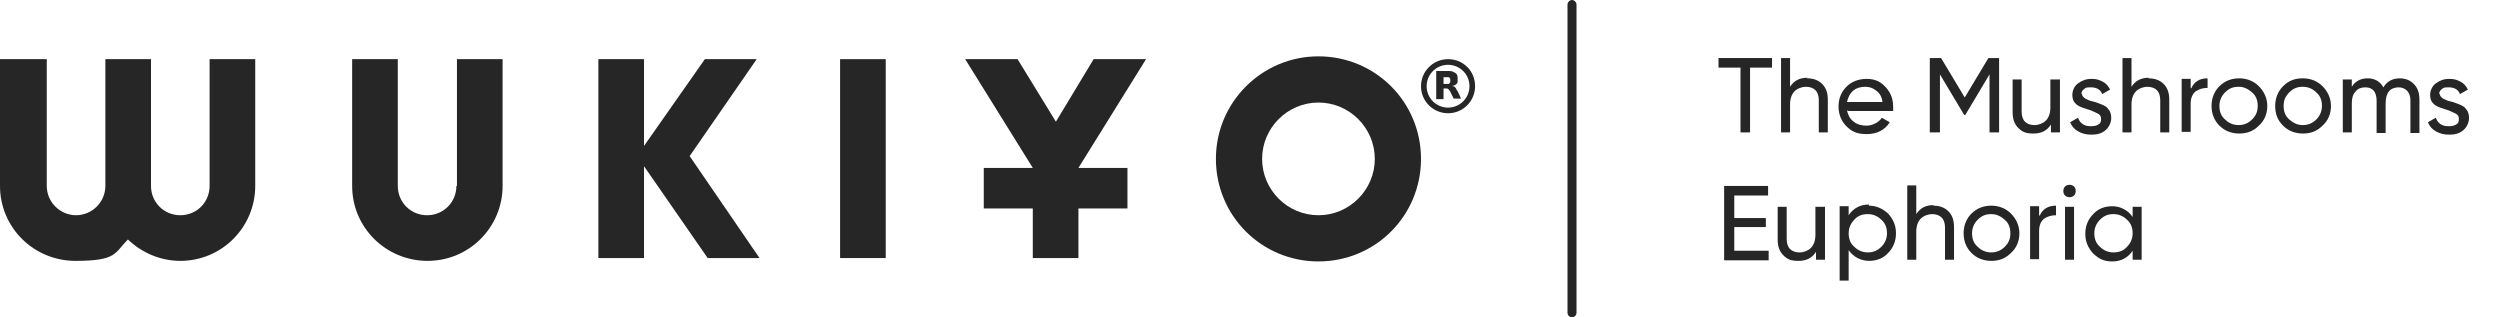 <?xml version="1.0" encoding="UTF-8"?>
<svg id="Layer_1" xmlns="http://www.w3.org/2000/svg" version="1.1" viewBox="0 0 443.7 56.3">
  <!-- Generator: Adobe Illustrator 29.1.0, SVG Export Plug-In . SVG Version: 2.1.0 Build 142)  -->
  <defs>
    <style>
      .st0 {
        fill: #262626;
      }

      .st1 {
        isolation: isolate;
      }
    </style>
  </defs>
  <path class="st0" d="M279,56.3c-.5,0-.8-.4-.8-.8V.8c0-.4.4-.8.8-.8s.8.4.8.8v54.7c0,.5-.4.8-.8.8Z"/>
  <g>
    <path class="st0" d="M37.2,33h0c0,2.9-2.3,5.2-5.2,5.2s-5.2-2.3-5.2-5.2h0V10.5h-8.1v22.5h0c0,2.9-2.4,5.2-5.2,5.2s-5.2-2.3-5.2-5.2h0V10.5H0v22.5h0c0,7.4,6,13.3,13.4,13.3s6.9-1.4,9.3-3.8c2.4,2.3,5.7,3.8,9.3,3.8,7.4,0,13.3-6,13.3-13.3h0V10.5h-8.1s0,22.5,0,22.5Z"/>
    <path class="st0" d="M81,33h0c0,2.9-2.3,5.2-5.2,5.2s-5.2-2.3-5.2-5.2h0V10.5h-8.1v22.5h0c0,7.4,6,13.3,13.4,13.3s13.3-6,13.3-13.3h0V10.5h-8.1s0,22.5,0,22.5Z"/>
    <rect class="st0" x="149.1" y="10.5" width="8.1" height="35.3"/>
    <polygon class="st0" points="134.3 10.5 125.1 10.5 114.3 25.9 114.3 10.5 106.2 10.5 106.2 45.8 114.3 45.8 114.3 29.5 125.6 45.8 134.8 45.8 122.4 27.7 134.3 10.5"/>
    <path class="st0" d="M234,10c-10,0-18.2,8.1-18.2,18.2s8.1,18.2,18.2,18.2,18.2-8.1,18.2-18.2-8.1-18.2-18.2-18.2h0ZM234,38.2c-5.5,0-10-4.5-10-10s4.5-10,10-10,10,4.5,10,10-4.5,10-10,10Z"/>
    <g>
      <path class="st0" d="M252.2,15.3c0-2.6,2.1-4.8,4.8-4.8s4.8,2.1,4.8,4.8c0,2.6-2.1,4.8-4.8,4.8-2.6,0-4.8-2.1-4.8-4.8h0ZM257,11.5c-2.1,0-3.8,1.7-3.8,3.8,0,2.1,1.7,3.8,3.8,3.8,2.1,0,3.8-1.7,3.8-3.8s-1.7-3.8-3.8-3.8h0Z"/>
      <path class="st0" d="M257.8,15.3s0,0,.1,0c.2,0,.4.2.5.4.1.2.2.4.3.5.2.4.4.8.6,1.3,0,0,0,0,0,0h-1.3s0,0,0,0c-.2-.4-.4-.8-.6-1.2,0-.1-.1-.2-.2-.3-.1-.2-.3-.3-.5-.3-.2,0-.3,0-.5,0v1.9h-1.3v-5h2.2c.3,0,.6,0,.9.2.3.1.5.3.6.5.1.2.1.4.1.6,0,.2,0,.5,0,.7-.1.3-.4.5-.7.6,0,0-.1,0-.2,0h0ZM256.2,14.9h.6c0,0,.2,0,.2,0,.2,0,.4-.2.4-.4,0-.1,0-.3,0-.4,0-.2-.1-.3-.3-.4,0,0-.2,0-.2,0h-.7v1.3h0Z"/>
    </g>
    <polygon class="st0" points="191.4 29.8 203.4 10.5 194.1 10.5 187.4 21.6 180.6 10.5 171.3 10.5 183.3 29.8 183.3 29.8 174.6 29.8 174.6 37 183.3 37 183.3 45.8 191.4 45.8 191.4 37 200.1 37 200.1 29.8 191.4 29.8 191.4 29.8"/>
  </g>
  <g class="st1">
    <g class="st1">
      <path class="st0" d="M314.5,10.3v1.7h-3.9v11.5h-1.7v-11.5h-3.9v-1.7h9.5Z"/>
      <path class="st0" d="M320.7,13.9c1.1,0,2,.3,2.7,1,.7.7,1,1.6,1,2.8v5.8h-1.6v-5.7c0-.8-.2-1.4-.6-1.8-.4-.4-1-.6-1.7-.6s-1.5.3-2,.8c-.5.5-.8,1.3-.8,2.3v5h-1.6v-13.2h1.6v5.1c.7-1.1,1.7-1.6,3.1-1.6Z"/>
      <path class="st0" d="M327.8,19.6c.2.8.5,1.5,1.2,2,.6.5,1.4.7,2.3.7s2.1-.5,2.7-1.4l1.4.8c-.9,1.4-2.3,2.1-4.1,2.1s-2.7-.5-3.6-1.4c-.9-.9-1.4-2.1-1.4-3.5s.5-2.6,1.4-3.5c.9-.9,2.1-1.4,3.6-1.4s2.5.5,3.4,1.5c.9,1,1.3,2.1,1.3,3.5s0,.5,0,.7h-7.9ZM331.1,15.4c-.9,0-1.6.2-2.2.7-.6.5-.9,1.2-1.1,2h6.3c-.1-.9-.5-1.6-1.1-2-.6-.5-1.2-.7-2-.7Z"/>
      <path class="st0" d="M354.8,10.3v13.2h-1.7v-10.3l-4.3,7.2h-.2s-4.3-7.2-4.3-7.2v10.3h-1.8v-13.2h2l4.2,7,4.2-7h2Z"/>
    </g>
    <g class="st1">
      <path class="st0" d="M364,14.1h1.6v9.4h-1.6v-1.4c-.7,1.1-1.7,1.6-3.1,1.6s-2-.3-2.7-1c-.7-.7-1-1.6-1-2.8v-5.8h1.6v5.7c0,.8.2,1.4.6,1.8.4.4,1,.6,1.7.6s1.5-.3,2-.8c.5-.5.8-1.3.8-2.3v-5Z"/>
    </g>
    <g class="st1">
      <path class="st0" d="M369.5,16.6c0,.4.2.6.6.9.4.2.8.4,1.3.5s1,.3,1.5.5c.5.2,1,.4,1.3.9.4.4.5,1,.5,1.6s-.3,1.5-1,2.1-1.5.8-2.5.8-1.7-.2-2.4-.6c-.7-.4-1.1-.9-1.4-1.6l1.4-.8c.2.5.4.8.8,1.1.4.3.9.4,1.5.4s1-.1,1.3-.3c.4-.2.5-.5.5-1s-.2-.7-.5-.9c-.4-.2-.8-.4-1.3-.6-.5-.2-1-.3-1.5-.5-.5-.2-1-.4-1.3-.8-.4-.4-.5-.9-.5-1.5s.3-1.5,1-2,1.4-.8,2.4-.8,1.4.2,2,.5c.6.3,1,.8,1.3,1.4l-1.4.8c-.3-.8-1-1.2-2-1.2s-.9.1-1.2.3c-.3.2-.5.5-.5.9Z"/>
    </g>
    <g class="st1">
      <path class="st0" d="M381.3,13.9c1.1,0,2,.3,2.7,1,.7.7,1,1.6,1,2.8v5.8h-1.6v-5.7c0-.8-.2-1.4-.6-1.8s-1-.6-1.7-.6-1.5.3-2,.8c-.5.5-.8,1.3-.8,2.3v5h-1.6v-13.2h1.6v5.1c.7-1.1,1.7-1.6,3.1-1.6Z"/>
    </g>
    <g class="st1">
      <path class="st0" d="M388.9,15.7c.5-1.2,1.5-1.8,2.9-1.8v1.7c-.8,0-1.5.2-2.1.6-.6.5-.9,1.2-.9,2.2v5h-1.6v-9.4h1.6v1.6Z"/>
    </g>
    <g class="st1">
      <path class="st0" d="M400.9,22.3c-1,1-2.1,1.4-3.5,1.4s-2.6-.5-3.5-1.4-1.4-2.1-1.4-3.5.5-2.6,1.4-3.5,2.1-1.4,3.5-1.4,2.6.5,3.5,1.4,1.5,2.1,1.5,3.5-.5,2.6-1.5,3.5ZM397.3,22.2c.9,0,1.7-.3,2.4-1s1-1.4,1-2.4-.3-1.8-1-2.4-1.4-1-2.4-1-1.7.3-2.4,1c-.6.6-1,1.4-1,2.4s.3,1.8,1,2.4c.6.6,1.4,1,2.4,1Z"/>
      <path class="st0" d="M412.2,22.3c-1,1-2.1,1.4-3.5,1.4s-2.6-.5-3.5-1.4c-1-1-1.4-2.1-1.4-3.5s.5-2.6,1.4-3.5c1-1,2.1-1.4,3.5-1.4s2.6.5,3.5,1.4,1.5,2.1,1.5,3.5-.5,2.6-1.5,3.5ZM408.7,22.2c.9,0,1.7-.3,2.4-1,.6-.6,1-1.4,1-2.4s-.3-1.8-1-2.4c-.6-.6-1.4-1-2.4-1s-1.7.3-2.4,1-1,1.4-1,2.4.3,1.8,1,2.4,1.4,1,2.4,1Z"/>
      <path class="st0" d="M425.8,13.9c1.1,0,1.9.3,2.6,1,.7.7,1,1.6,1,2.8v5.9h-1.6v-5.8c0-.7-.2-1.3-.6-1.7s-.9-.6-1.5-.6-1.3.2-1.7.7c-.4.5-.6,1.2-.6,2.2v5.2h-1.6v-5.8c0-.7-.2-1.3-.5-1.7-.4-.4-.8-.6-1.5-.6s-1.3.2-1.7.7c-.5.5-.7,1.2-.7,2.1v5.2h-1.6v-9.4h1.6v1.3c.6-1,1.6-1.5,2.8-1.5s2.2.5,2.8,1.6c.7-1.1,1.6-1.6,3-1.6Z"/>
      <path class="st0" d="M433,16.6c0,.4.2.6.6.9.4.2.8.4,1.3.5s1,.3,1.5.5c.5.2,1,.4,1.3.9.4.4.5,1,.5,1.6s-.3,1.5-1,2.1-1.5.8-2.5.8-1.7-.2-2.4-.6c-.7-.4-1.1-.9-1.4-1.6l1.4-.8c.2.5.4.8.8,1.1.4.3.9.4,1.5.4s1-.1,1.3-.3c.4-.2.5-.5.5-1s-.2-.7-.5-.9c-.4-.2-.8-.4-1.3-.6-.5-.2-1-.3-1.5-.5-.5-.2-1-.4-1.3-.8-.4-.4-.5-.9-.5-1.5s.3-1.5,1-2,1.4-.8,2.4-.8,1.4.2,2,.5c.6.3,1,.8,1.3,1.4l-1.4.8c-.3-.8-1-1.2-2-1.2s-.9.1-1.2.3c-.3.2-.5.5-.5.9Z"/>
    </g>
    <g class="st1">
      <path class="st0" d="M307.8,44.5h6.1v1.7h-7.9v-13.2h7.8v1.7h-6v4h5.6v1.6h-5.6v4.2Z"/>
      <path class="st0" d="M322.3,36.7h1.6v9.4h-1.6v-1.4c-.7,1.1-1.7,1.6-3.1,1.6s-2-.3-2.7-1c-.7-.7-1-1.6-1-2.8v-5.8h1.6v5.7c0,.8.2,1.4.6,1.8.4.4,1,.6,1.7.6s1.5-.3,2-.8c.5-.5.8-1.3.8-2.3v-5Z"/>
      <path class="st0" d="M331.7,36.5c1.3,0,2.4.5,3.4,1.4.9,1,1.4,2.1,1.4,3.5s-.5,2.6-1.4,3.5c-.9,1-2.1,1.4-3.4,1.4s-2.7-.6-3.6-1.9v5.4h-1.6v-13.2h1.6v1.6c.8-1.2,2-1.9,3.6-1.9ZM331.5,44.8c.9,0,1.7-.3,2.4-1,.6-.6,1-1.4,1-2.4s-.3-1.8-1-2.4c-.6-.6-1.4-1-2.4-1s-1.8.3-2.4,1c-.6.6-1,1.4-1,2.4s.3,1.8,1,2.4c.6.6,1.4,1,2.4,1Z"/>
      <path class="st0" d="M343.1,36.5c1.1,0,2,.3,2.7,1,.7.7,1,1.6,1,2.8v5.8h-1.6v-5.7c0-.8-.2-1.4-.6-1.8s-1-.6-1.7-.6-1.5.3-2,.8c-.5.5-.8,1.3-.8,2.3v5h-1.6v-13.2h1.6v5.1c.7-1.1,1.7-1.6,3.1-1.6Z"/>
      <path class="st0" d="M356.9,44.9c-1,1-2.1,1.4-3.5,1.4s-2.6-.5-3.5-1.4-1.4-2.1-1.4-3.5.5-2.6,1.4-3.5,2.1-1.4,3.5-1.4,2.6.5,3.5,1.4,1.5,2.1,1.5,3.5-.5,2.6-1.5,3.5ZM353.4,44.8c.9,0,1.7-.3,2.4-1s1-1.4,1-2.4-.3-1.8-1-2.4-1.4-1-2.4-1-1.7.3-2.4,1c-.6.6-1,1.4-1,2.4s.3,1.8,1,2.4c.6.6,1.4,1,2.4,1Z"/>
      <path class="st0" d="M362,38.3c.5-1.2,1.5-1.8,2.9-1.8v1.7c-.8,0-1.5.2-2.1.6-.6.5-.9,1.2-.9,2.2v5h-1.6v-9.4h1.6v1.6Z"/>
      <path class="st0" d="M367.3,35c-.3,0-.6-.1-.8-.3-.2-.2-.3-.5-.3-.8s.1-.6.3-.8c.2-.2.5-.3.8-.3s.6.1.8.3c.2.2.3.5.3.8s-.1.6-.3.8c-.2.2-.5.3-.8.3ZM366.5,46.1v-9.4h1.6v9.4h-1.6Z"/>
      <path class="st0" d="M378.5,36.7h1.6v9.4h-1.6v-1.6c-.8,1.2-2,1.9-3.6,1.9s-2.4-.5-3.4-1.4c-.9-1-1.4-2.1-1.4-3.5s.5-2.6,1.4-3.5c.9-1,2.1-1.4,3.4-1.4s2.7.6,3.6,1.9v-1.6ZM375.1,44.8c1,0,1.8-.3,2.4-1,.6-.6,1-1.4,1-2.4s-.3-1.8-1-2.4c-.6-.6-1.4-1-2.4-1s-1.7.3-2.4,1c-.6.6-1,1.4-1,2.4s.3,1.8,1,2.4c.6.6,1.4,1,2.4,1Z"/>
    </g>
  </g>
</svg>